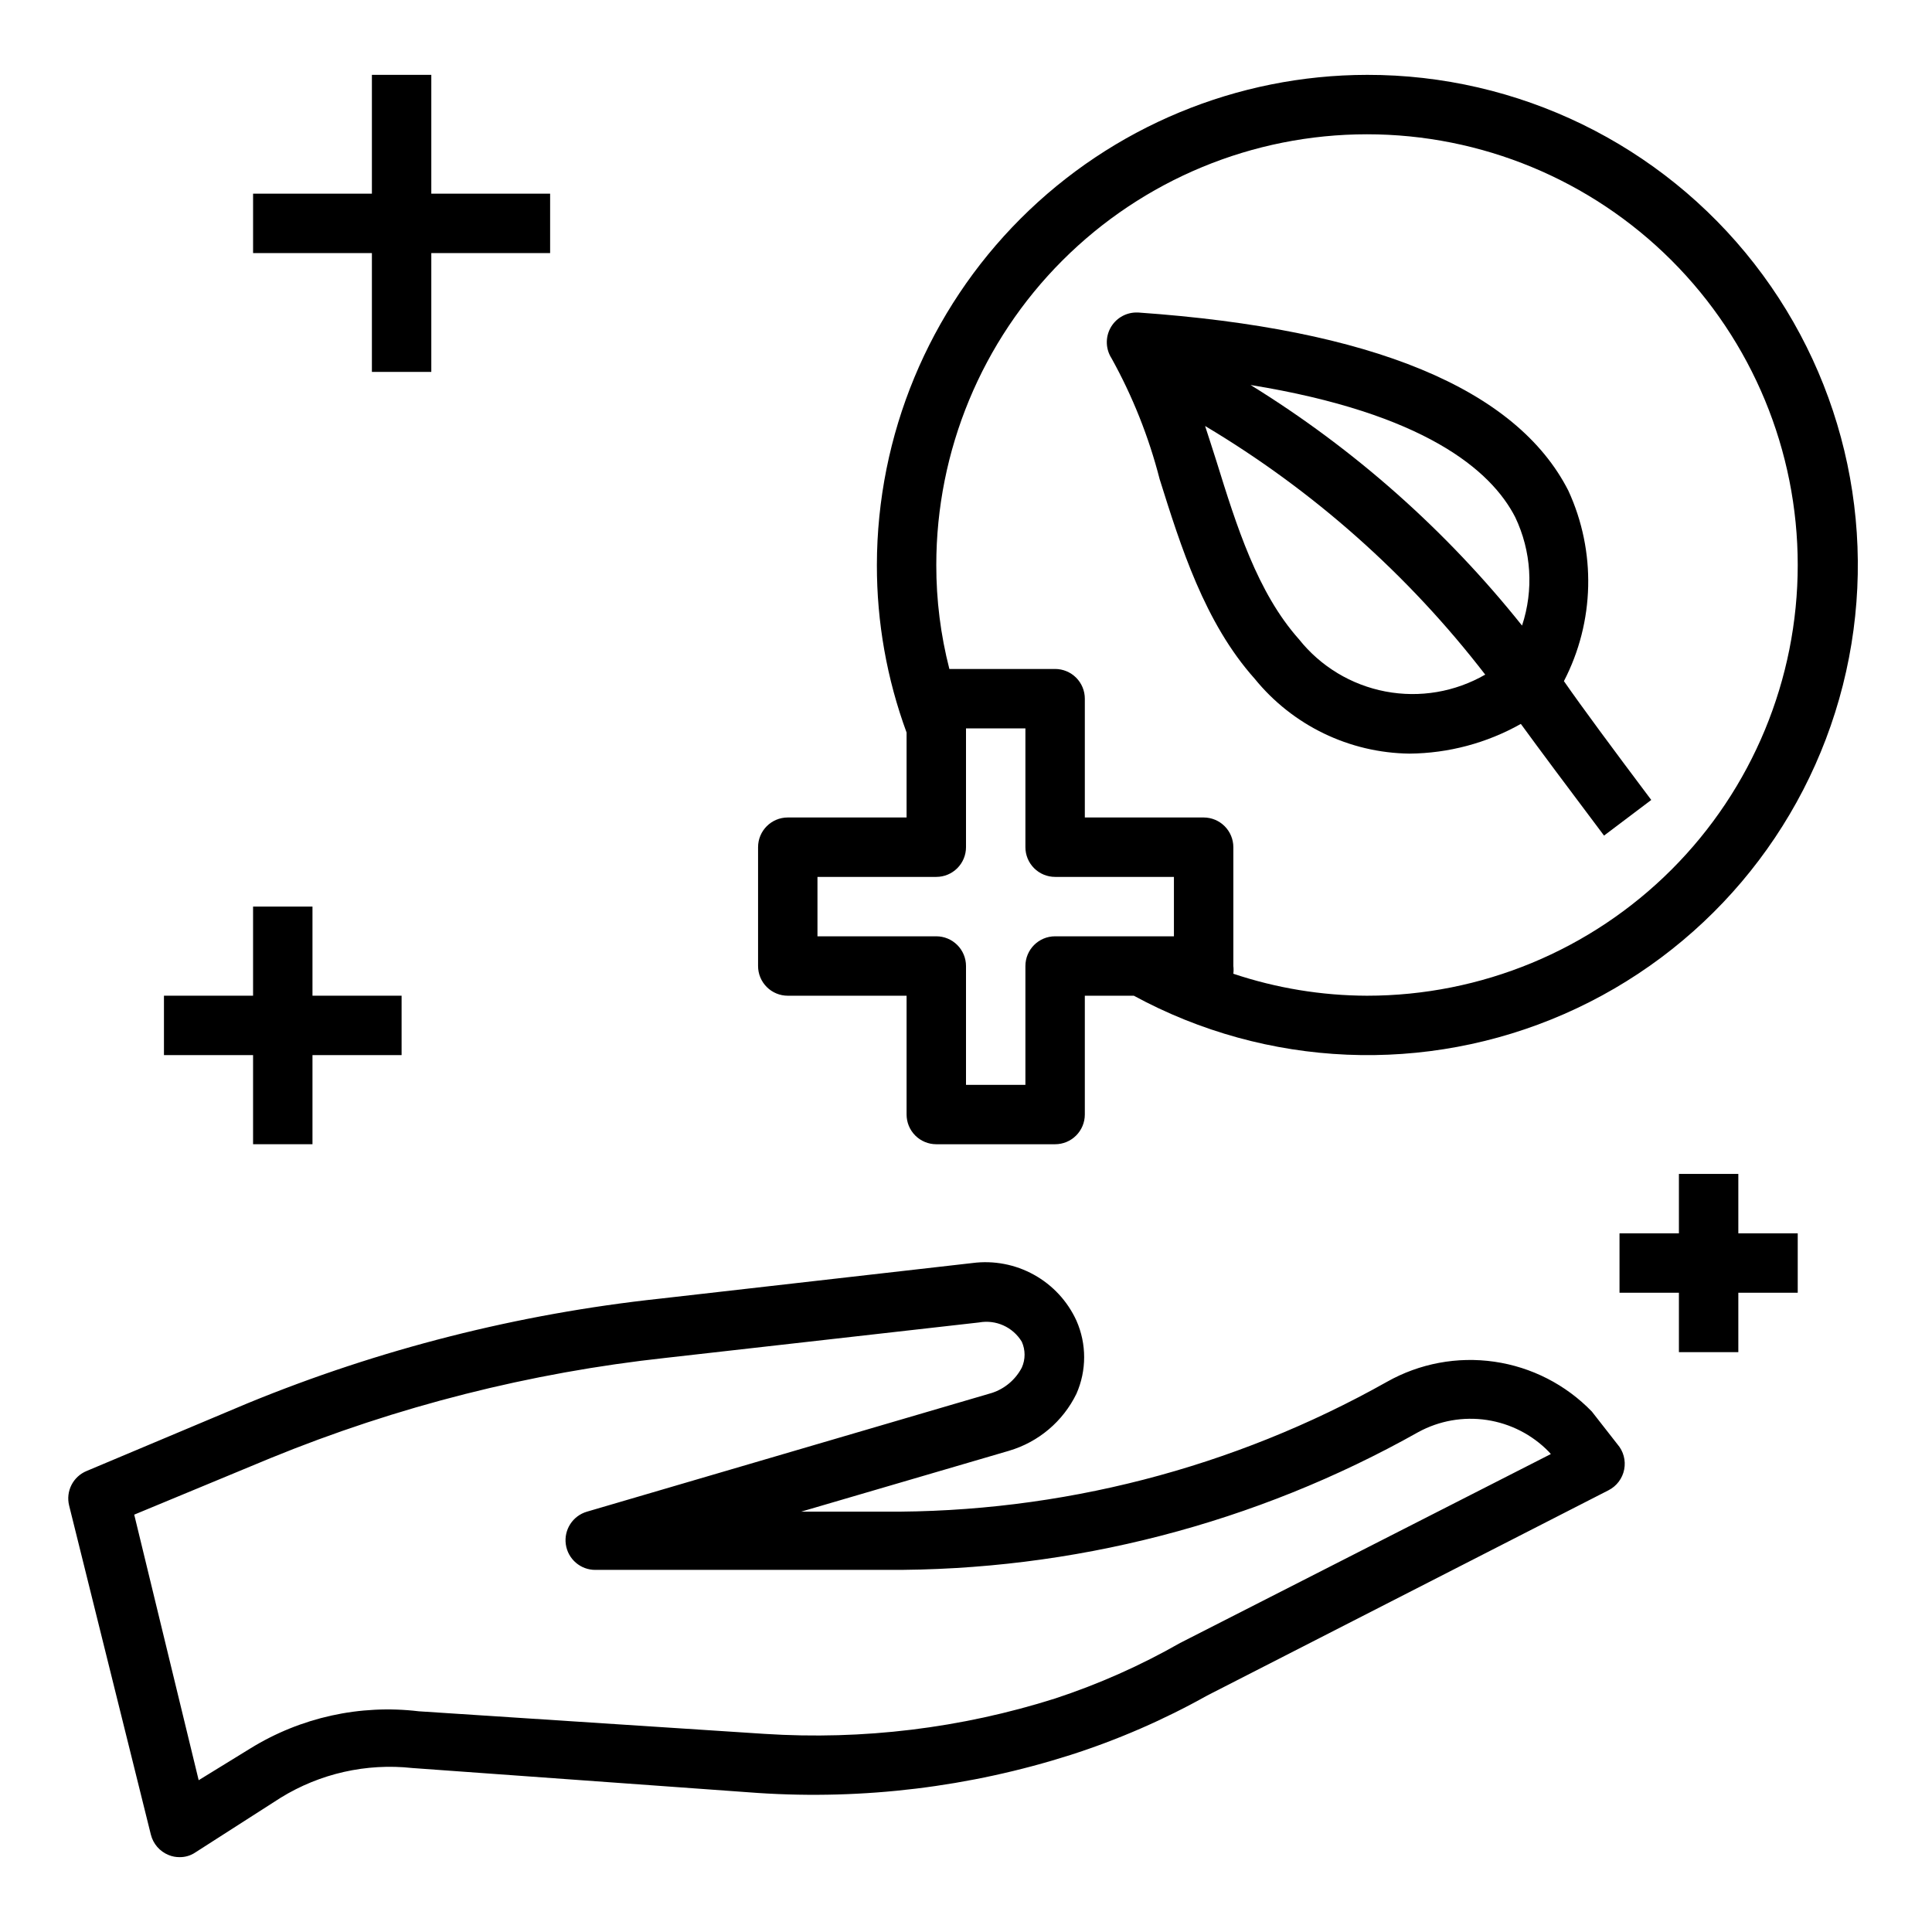 <?xml version="1.0" encoding="UTF-8"?>
<!-- Uploaded to: SVG Repo, www.svgrepo.com, Generator: SVG Repo Mixer Tools -->
<svg fill="#000000" width="800px" height="800px" version="1.1" viewBox="144 144 512 512" xmlns="http://www.w3.org/2000/svg">
 <g>
  <path d="m559.64 274.05c-13.777-27.078-52.113-42.902-113.99-47.23h-0.629v-0.004c-2.848 0.062-5.441 1.656-6.781 4.172-1.336 2.516-1.215 5.555 0.324 7.953 5.598 10.094 9.883 20.859 12.754 32.039 5.59 17.789 11.887 38.023 25.191 52.898 10.047 12.375 25.074 19.641 41.012 19.84 10.348-0.09 20.504-2.797 29.52-7.875 4.879 6.691 12.676 17.16 22.043 29.598l12.516-9.445c-10.234-13.617-18.5-24.797-23.145-31.488 8.156-15.734 8.59-34.355 1.184-50.457zm-14.09 7.008-0.004-0.004c4.289 8.988 4.938 19.281 1.812 28.734-20.137-25.238-44.477-46.809-71.949-63.762 46.051 7.477 63.762 22.59 70.137 35.027zm-57.312 32.352c-11.02-12.359-16.531-29.992-21.883-47.23-1.023-3.148-1.969-6.219-2.992-9.289 28.672 17.09 53.859 39.445 74.234 65.887-7.984 4.609-17.359 6.199-26.418 4.477-9.059-1.719-17.199-6.629-22.941-13.844z"/>
  <path d="m506.27 163.84c-34.434 0.043-67.449 13.742-91.797 38.09-24.352 24.352-38.047 57.363-38.09 91.801-0.023 15.148 2.641 30.18 7.871 44.398v22.512h-31.488c-4.348 0-7.871 3.527-7.871 7.875v31.488c0 2.086 0.828 4.09 2.305 5.566 1.477 1.477 3.481 2.305 5.566 2.305h31.488v31.488c0 2.086 0.828 4.09 2.305 5.566 1.477 1.477 3.481 2.305 5.566 2.305h31.488c2.09 0 4.09-0.828 5.566-2.305 1.477-1.477 2.309-3.481 2.309-5.566v-31.488h12.988c35.238 19.137 77.34 20.922 114.07 4.84 36.734-16.082 63.98-48.227 73.824-87.102 9.844-38.871 1.18-80.109-23.473-111.74-24.652-31.625-62.531-50.09-102.63-50.035zm-82.656 228.29c-4.348 0-7.871 3.527-7.871 7.875v31.488h-15.742v-31.488c0-2.09-0.832-4.09-2.309-5.566-1.477-1.477-3.477-2.309-5.566-2.309h-31.488v-15.742h31.488c2.09 0 4.09-0.828 5.566-2.305 1.477-1.477 2.309-3.481 2.309-5.566v-31.488h15.742v31.488c0 2.086 0.828 4.09 2.305 5.566s3.481 2.305 5.566 2.305h31.488v15.742zm82.656 15.742v0.004c-12.043-0.035-24.004-2.004-35.422-5.824 0.082-0.68 0.082-1.367 0-2.047v-31.488c0-2.09-0.832-4.09-2.305-5.566-1.477-1.477-3.481-2.309-5.566-2.309h-31.488v-31.488c0-2.086-0.832-4.09-2.309-5.566-1.477-1.473-3.477-2.305-5.566-2.305h-28.023c-2.312-9-3.477-18.258-3.465-27.551 0-30.273 12.027-59.305 33.434-80.711s50.438-33.434 80.711-33.434c30.273 0 59.309 12.027 80.715 33.434s33.43 50.438 33.43 80.711c0 30.273-12.023 59.305-33.43 80.711s-50.441 33.434-80.715 33.434z"/>
  <path d="m188.71 635.61c0.922 0.379 1.914 0.566 2.91 0.551 1.488 0.016 2.945-0.422 4.172-1.262l22.594-14.484c10.426-6.426 22.695-9.195 34.875-7.871l91.629 6.613c27.992 1.848 56.082-1.57 82.812-10.078 12.566-4.027 24.695-9.301 36.211-15.742l106.35-54.395c2.168-1.102 3.703-3.141 4.164-5.523 0.465-2.387-0.203-4.852-1.801-6.68l-6.769-8.66c-6.906-7.137-15.984-11.785-25.816-13.207-9.828-1.426-19.855 0.453-28.5 5.336-40.699 22.883-86.668 34.738-133.36 34.402h-21.883l55.105-16.137v-0.004c7.816-2.301 14.301-7.785 17.867-15.113 2.719-6.168 2.719-13.195 0-19.363-2.356-5.156-6.305-9.422-11.262-12.168-4.961-2.75-10.668-3.836-16.289-3.106l-82.891 9.445c-37.52 4.043-74.281 13.371-109.19 27.711l-42.664 17.949c-3.625 1.484-5.606 5.41-4.644 9.207l21.645 87.145c0.609 2.469 2.367 4.488 4.727 5.434zm26.922-105.17c33.562-13.734 68.883-22.688 104.93-26.605l82.891-9.371c4.477-0.816 8.988 1.223 11.336 5.117 0.98 2.18 0.98 4.672 0 6.852-1.656 3.164-4.477 5.566-7.871 6.691l-107.38 31.488c-3.754 1.094-6.137 4.781-5.59 8.656 0.555 3.914 3.922 6.809 7.875 6.769h76.91-0.004c49.426 0.309 98.074-12.281 141.15-36.523 5.539-3.016 11.914-4.141 18.148-3.203 6.238 0.941 12 3.887 16.41 8.398l0.551 0.629-98.246 50.066c-10.523 6.004-21.629 10.934-33.141 14.719-24.859 7.875-50.965 11.051-76.988 9.371l-91.629-5.984c-15.562-1.863-31.297 1.605-44.633 9.84l-13.699 8.422-17.082-70.375z"/>
  <path d="m258.3 211.07h31.488v-15.746h-31.488v-31.488h-15.742v31.488h-31.488v15.746h31.488v31.488h15.742z"/>
  <path d="m588.93 455.1v15.746h-15.742v15.742h15.742v15.746h15.746v-15.746h15.742v-15.742h-15.742v-15.746z"/>
  <path d="m226.81 447.23v-23.617h23.617v-15.742h-23.617v-23.617h-15.742v23.617h-23.617v15.742h23.617v23.617z"/>
 </g>
</svg>